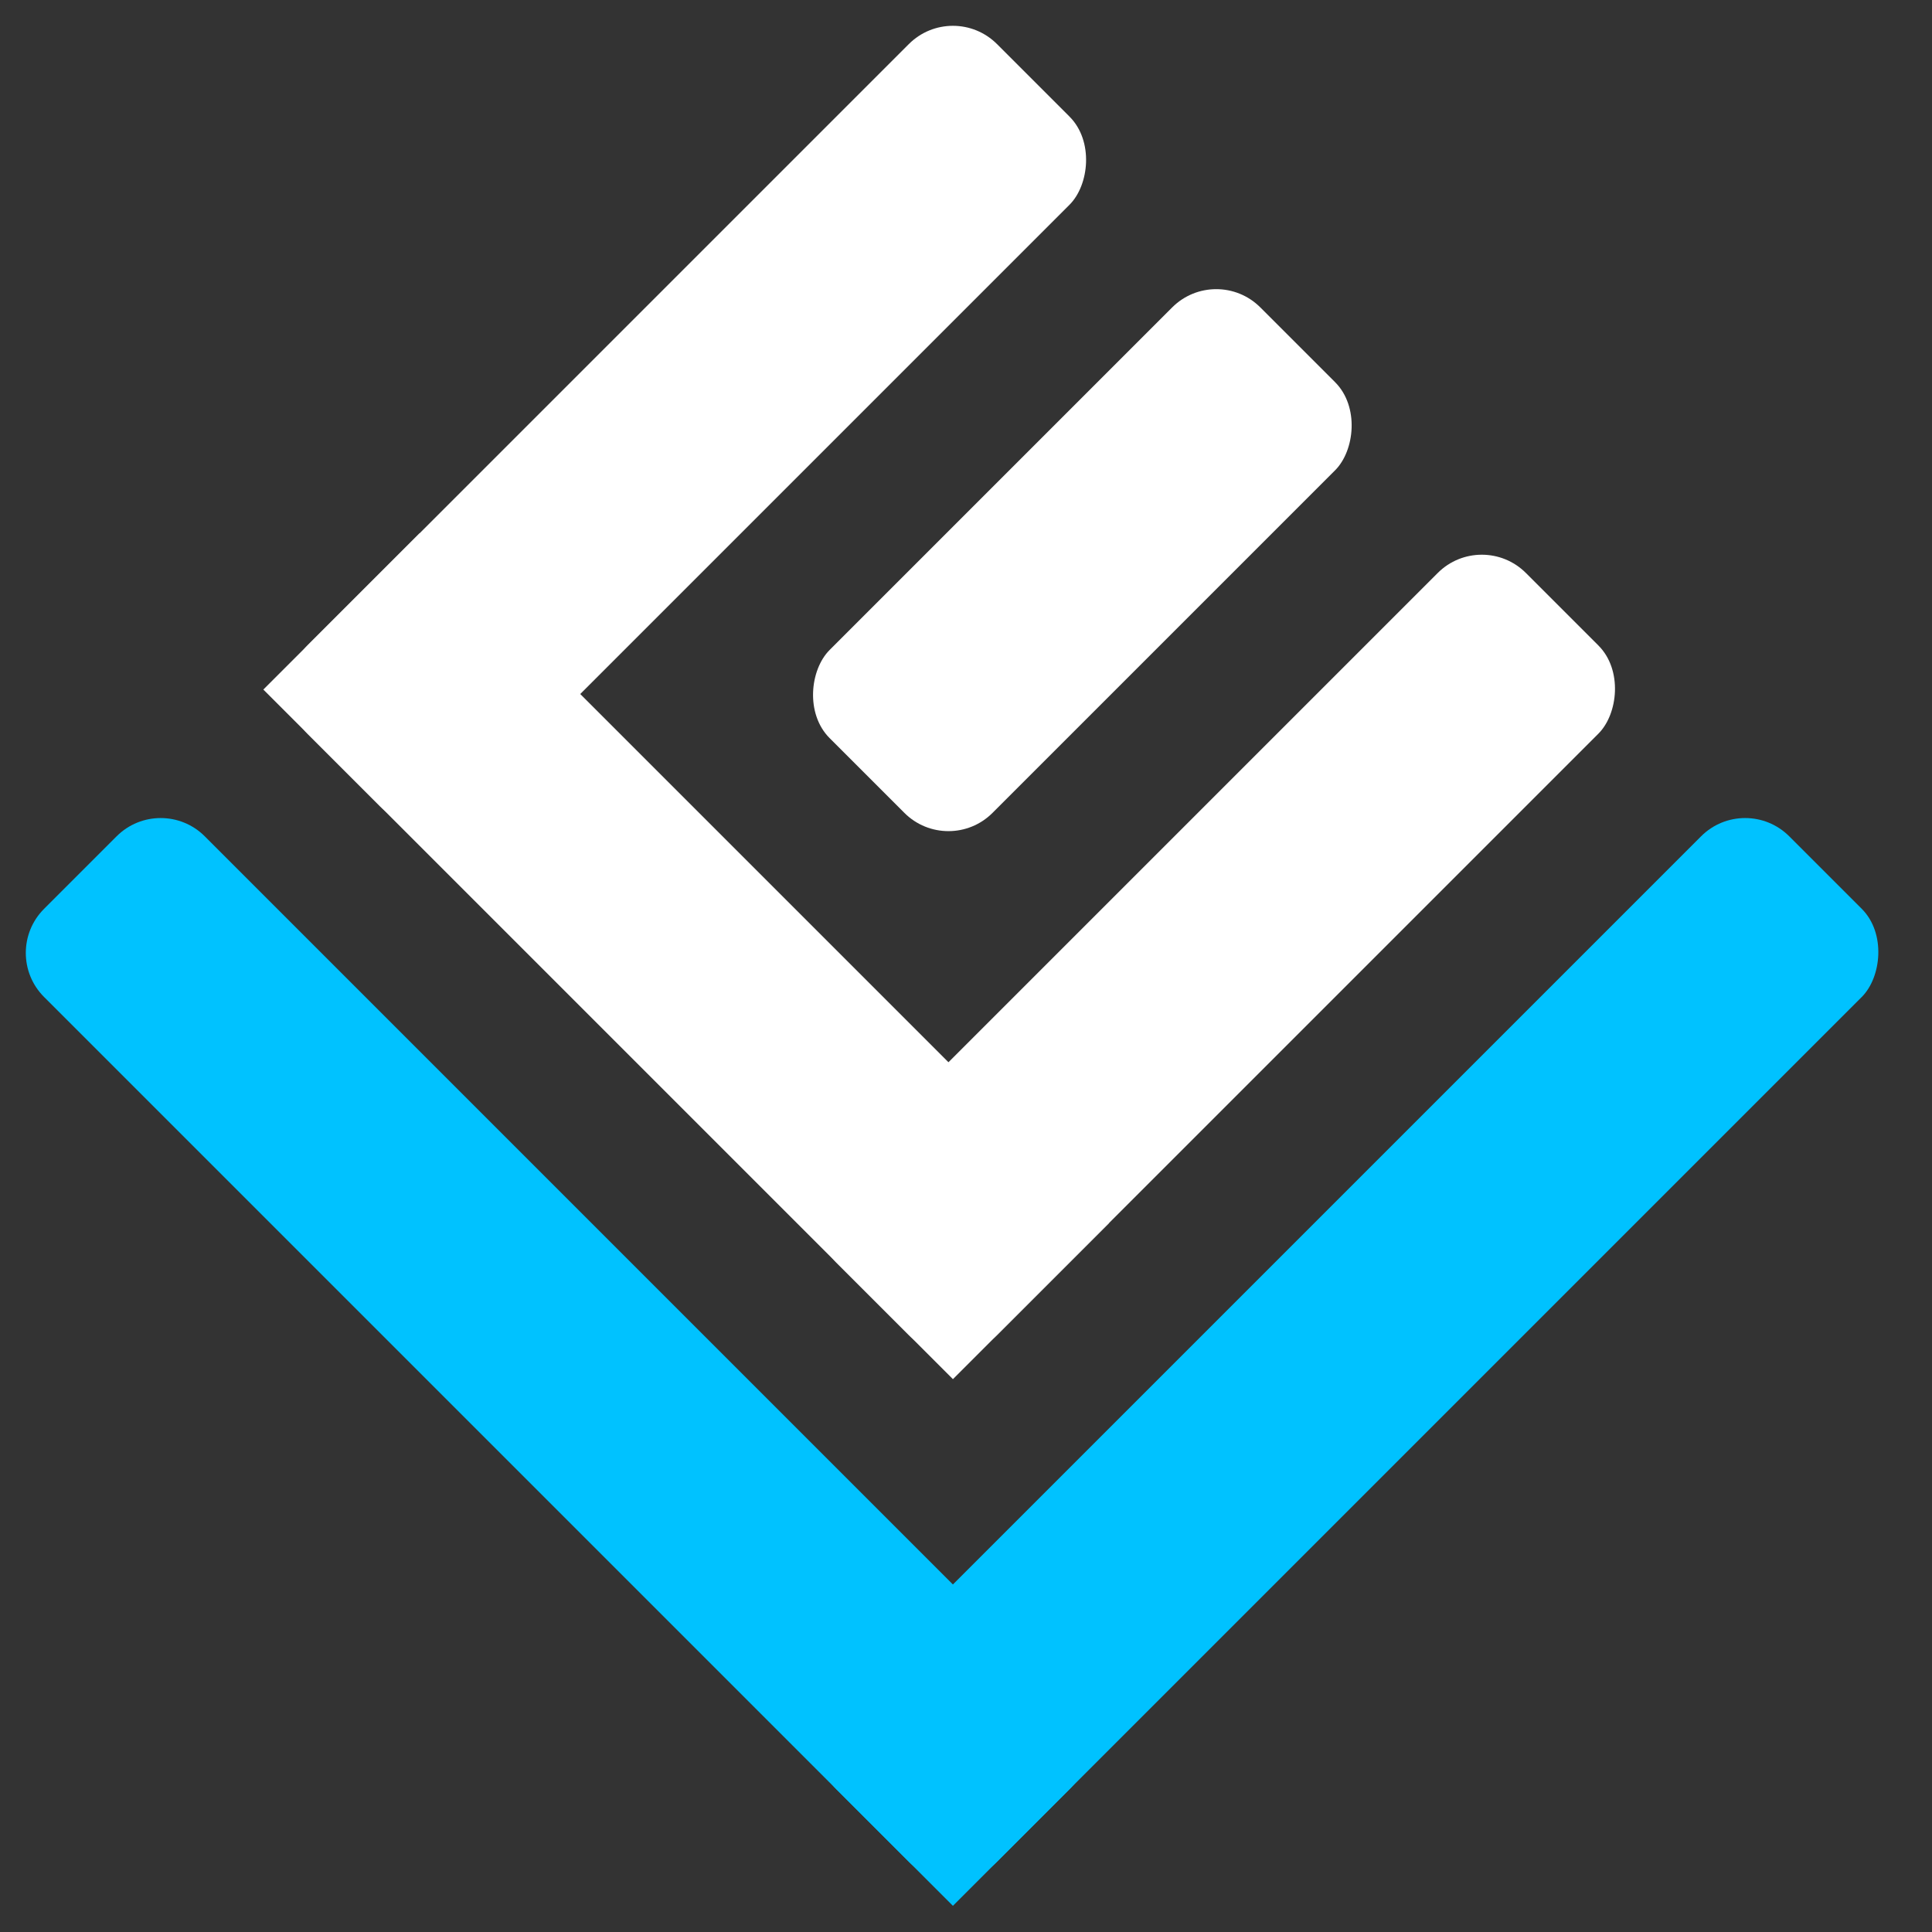 <svg xmlns="http://www.w3.org/2000/svg" width="62" height="62" viewBox="0 0 62 62" fill="none"><rect x="0" y="0" width="62" height="62" fill="#333333" stroke="none"/><path d="M1.414 31.994C0.633 31.213 0.633 29.947 1.414 29.166L3.742 26.838C4.523 26.057 5.79 26.057 6.571 26.838L34.322 54.59C35.103 55.371 35.103 56.637 34.322 57.418L30.58 61.16L1.414 31.994Z" fill="#00C2FF"></path><rect x="30.58" y="61.16" width="7.292" height="43.247" rx="2" transform="rotate(-135 30.58 61.16)" fill="#00C2FF"></rect><rect x="30.58" width="7.292" height="31.296" rx="2" transform="rotate(45 30.58 0)" fill="white"></rect><rect x="8.451" y="22.129" width="7.09" height="31.296" transform="rotate(-45 8.451 22.129)" fill="white"></rect><rect x="39.031" y="8.451" width="7.393" height="19.547" rx="2" transform="rotate(45 39.031 8.451)" fill="white"></rect><rect x="47.553" y="16.973" width="7.292" height="31.296" rx="2" transform="rotate(45 47.553 16.973)" fill="white"></rect></svg>